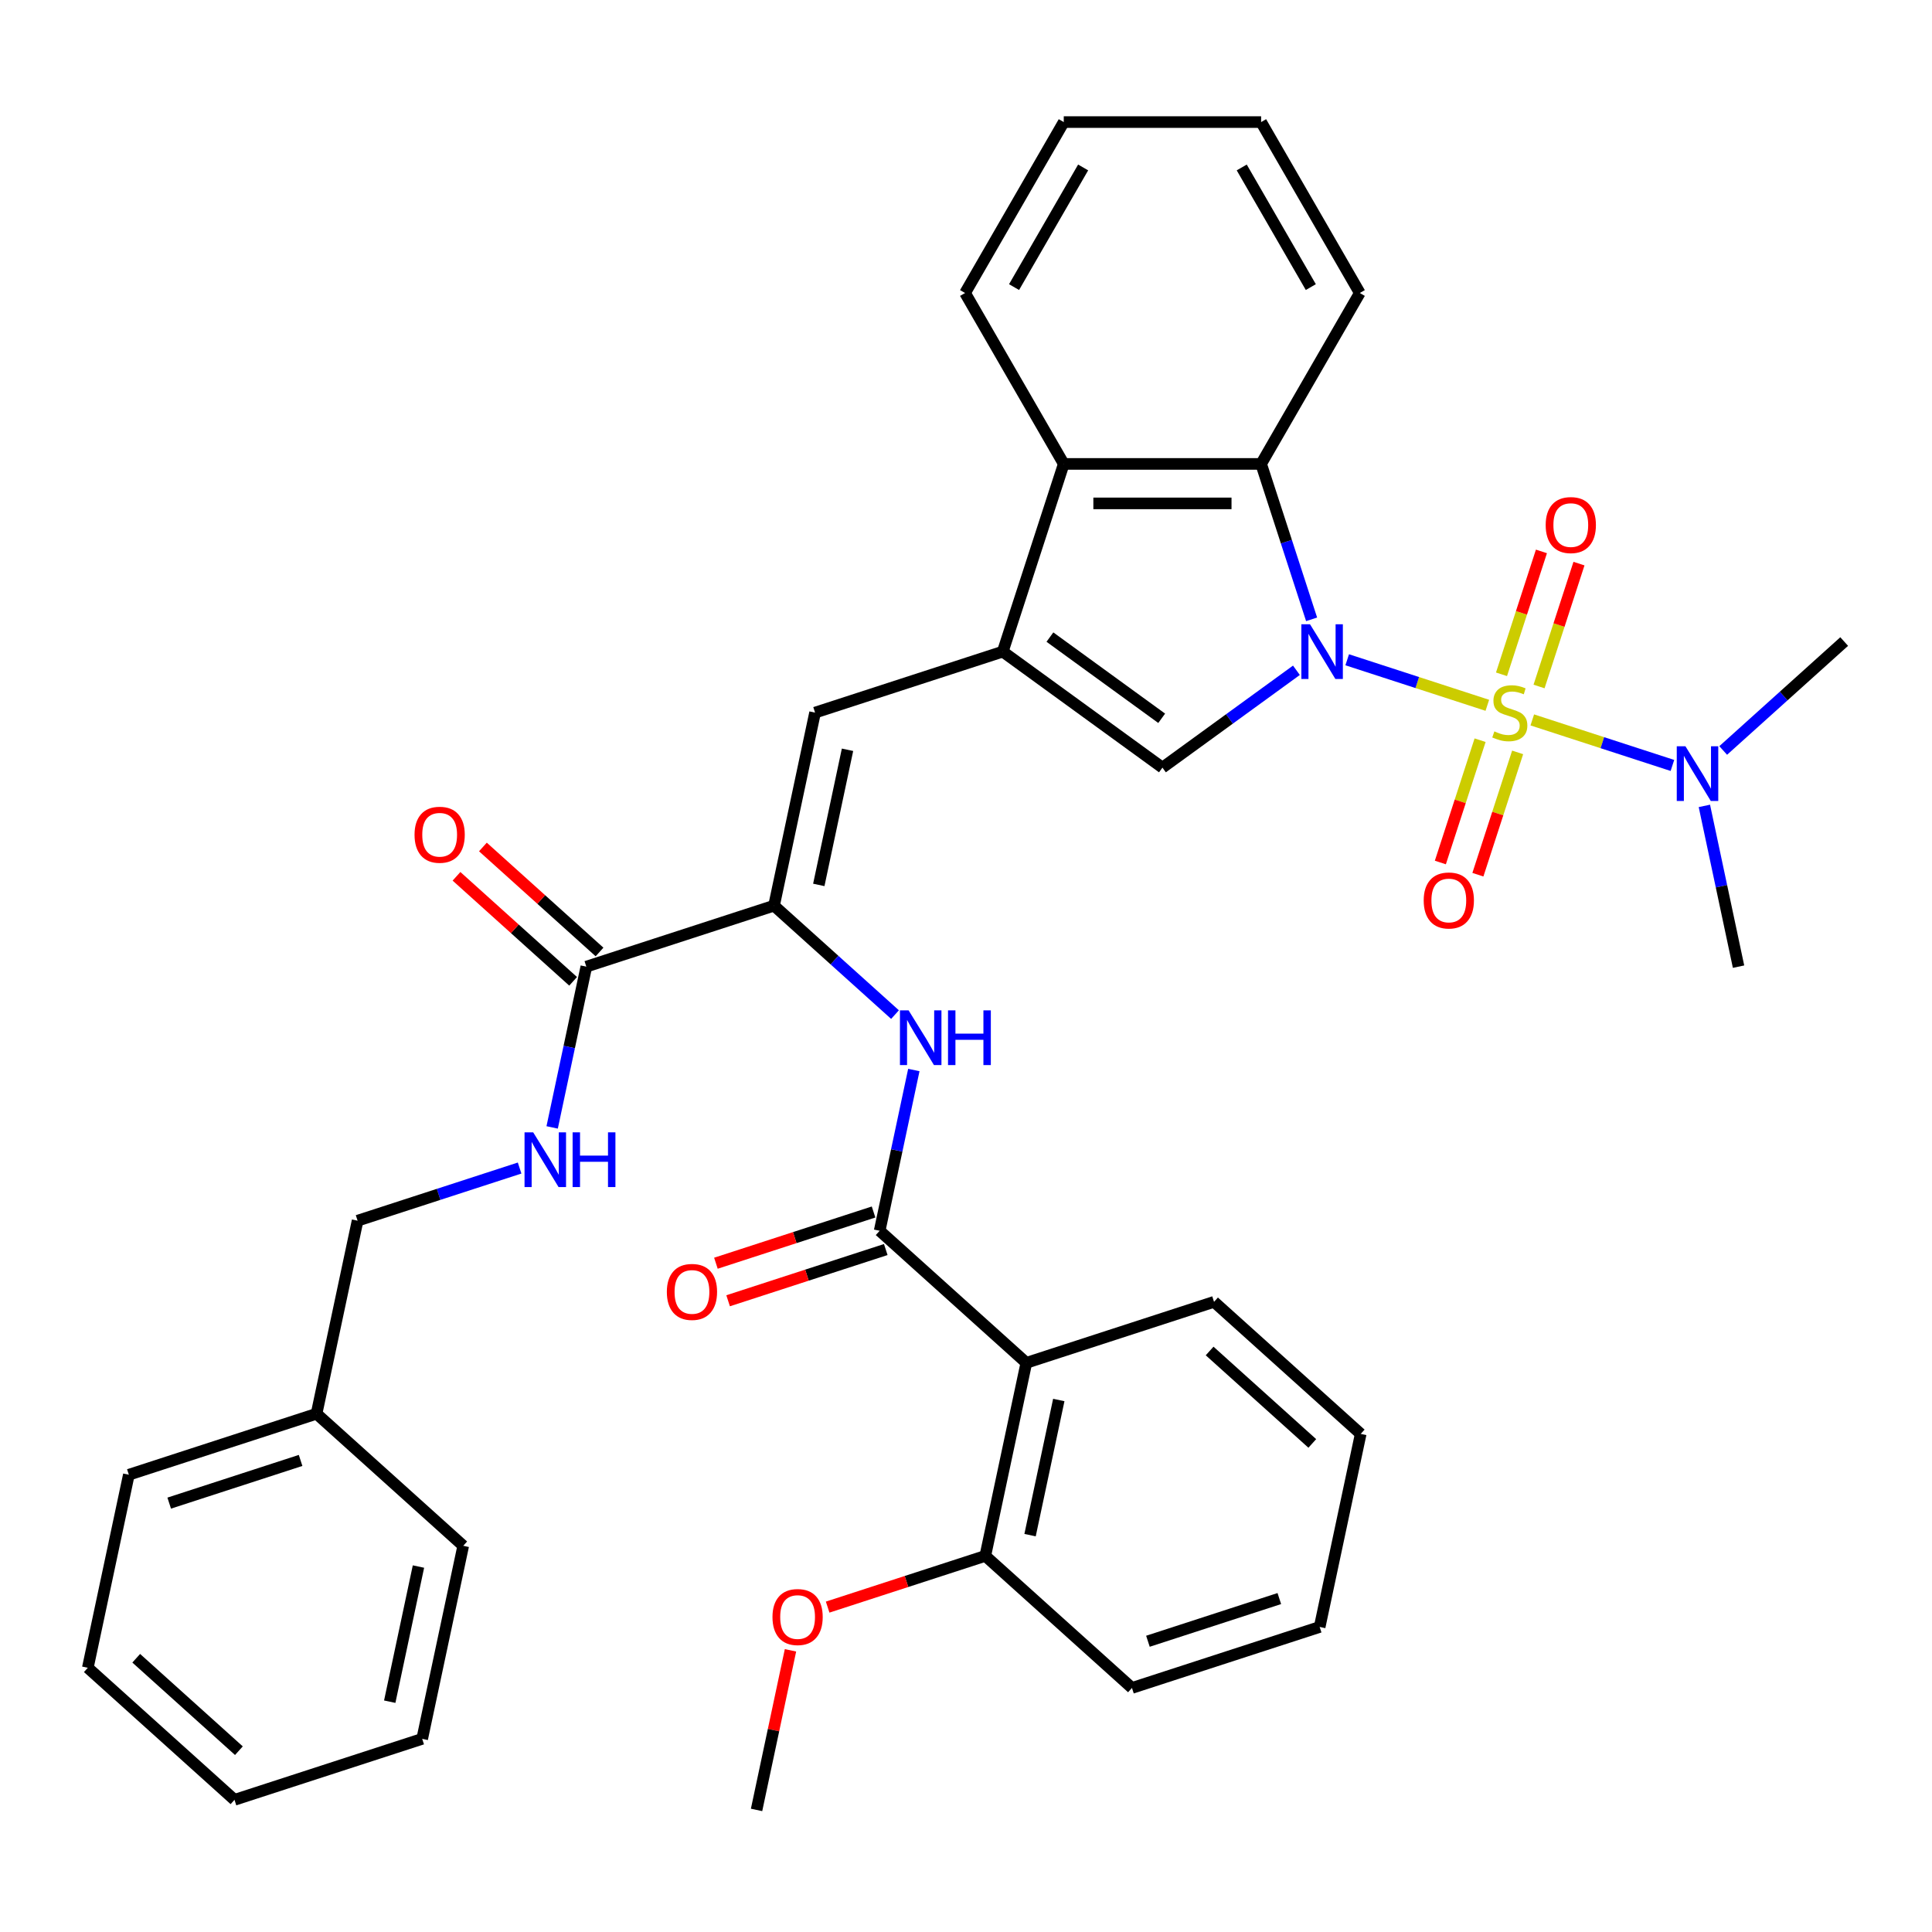 <?xml version='1.0' encoding='iso-8859-1'?>
<svg version='1.1' baseProfile='full'
              xmlns='http://www.w3.org/2000/svg'
                      xmlns:rdkit='http://www.rdkit.org/xml'
                      xmlns:xlink='http://www.w3.org/1999/xlink'
                  xml:space='preserve'
width='1000px' height='1000px' viewBox='0 0 1000 1000'>
<!-- END OF HEADER -->
<rect style='opacity:1.0;fill:#FFFFFF;stroke:none' width='1000' height='1000' x='0' y='0'> </rect>
<path class='bond-0' d='M 769.841,365.066 L 733.575,353.283' style='fill:none;fill-rule:evenodd;stroke:#CCCC00;stroke-width:6px;stroke-linecap:butt;stroke-linejoin:miter;stroke-opacity:1' />
<path class='bond-0' d='M 733.575,353.283 L 697.308,341.499' style='fill:none;fill-rule:evenodd;stroke:#0000FF;stroke-width:6px;stroke-linecap:butt;stroke-linejoin:miter;stroke-opacity:1' />
<path class='bond-11' d='M 793.109,372.627 L 829.375,384.41' style='fill:none;fill-rule:evenodd;stroke:#CCCC00;stroke-width:6px;stroke-linecap:butt;stroke-linejoin:miter;stroke-opacity:1' />
<path class='bond-11' d='M 829.375,384.41 L 865.642,396.194' style='fill:none;fill-rule:evenodd;stroke:#0000FF;stroke-width:6px;stroke-linecap:butt;stroke-linejoin:miter;stroke-opacity:1' />
<path class='bond-12' d='M 796.608,355.329 L 806.941,323.527' style='fill:none;fill-rule:evenodd;stroke:#CCCC00;stroke-width:6px;stroke-linecap:butt;stroke-linejoin:miter;stroke-opacity:1' />
<path class='bond-12' d='M 806.941,323.527 L 817.275,291.724' style='fill:none;fill-rule:evenodd;stroke:#FF0000;stroke-width:6px;stroke-linecap:butt;stroke-linejoin:miter;stroke-opacity:1' />
<path class='bond-12' d='M 777.177,349.016 L 787.51,317.213' style='fill:none;fill-rule:evenodd;stroke:#CCCC00;stroke-width:6px;stroke-linecap:butt;stroke-linejoin:miter;stroke-opacity:1' />
<path class='bond-12' d='M 787.51,317.213 L 797.844,285.41' style='fill:none;fill-rule:evenodd;stroke:#FF0000;stroke-width:6px;stroke-linecap:butt;stroke-linejoin:miter;stroke-opacity:1' />
<path class='bond-13' d='M 766.095,383.124 L 755.81,414.776' style='fill:none;fill-rule:evenodd;stroke:#CCCC00;stroke-width:6px;stroke-linecap:butt;stroke-linejoin:miter;stroke-opacity:1' />
<path class='bond-13' d='M 755.81,414.776 L 745.526,446.429' style='fill:none;fill-rule:evenodd;stroke:#FF0000;stroke-width:6px;stroke-linecap:butt;stroke-linejoin:miter;stroke-opacity:1' />
<path class='bond-13' d='M 785.526,389.437 L 775.241,421.09' style='fill:none;fill-rule:evenodd;stroke:#CCCC00;stroke-width:6px;stroke-linecap:butt;stroke-linejoin:miter;stroke-opacity:1' />
<path class='bond-13' d='M 775.241,421.09 L 764.957,452.743' style='fill:none;fill-rule:evenodd;stroke:#FF0000;stroke-width:6px;stroke-linecap:butt;stroke-linejoin:miter;stroke-opacity:1' />
<path class='bond-2' d='M 671.026,346.938 L 636.351,372.131' style='fill:none;fill-rule:evenodd;stroke:#0000FF;stroke-width:6px;stroke-linecap:butt;stroke-linejoin:miter;stroke-opacity:1' />
<path class='bond-2' d='M 636.351,372.131 L 601.675,397.324' style='fill:none;fill-rule:evenodd;stroke:#000000;stroke-width:6px;stroke-linecap:butt;stroke-linejoin:miter;stroke-opacity:1' />
<path class='bond-3' d='M 678.889,320.565 L 665.821,280.345' style='fill:none;fill-rule:evenodd;stroke:#0000FF;stroke-width:6px;stroke-linecap:butt;stroke-linejoin:miter;stroke-opacity:1' />
<path class='bond-3' d='M 665.821,280.345 L 652.753,240.124' style='fill:none;fill-rule:evenodd;stroke:#000000;stroke-width:6px;stroke-linecap:butt;stroke-linejoin:miter;stroke-opacity:1' />
<path class='bond-1' d='M 519.03,337.279 L 601.675,397.324' style='fill:none;fill-rule:evenodd;stroke:#000000;stroke-width:6px;stroke-linecap:butt;stroke-linejoin:miter;stroke-opacity:1' />
<path class='bond-1' d='M 543.436,329.757 L 601.288,371.788' style='fill:none;fill-rule:evenodd;stroke:#000000;stroke-width:6px;stroke-linecap:butt;stroke-linejoin:miter;stroke-opacity:1' />
<path class='bond-6' d='M 519.03,337.279 L 421.876,368.847' style='fill:none;fill-rule:evenodd;stroke:#000000;stroke-width:6px;stroke-linecap:butt;stroke-linejoin:miter;stroke-opacity:1' />
<path class='bond-37' d='M 519.03,337.279 L 550.598,240.124' style='fill:none;fill-rule:evenodd;stroke:#000000;stroke-width:6px;stroke-linecap:butt;stroke-linejoin:miter;stroke-opacity:1' />
<path class='bond-7' d='M 652.753,240.124 L 550.598,240.124' style='fill:none;fill-rule:evenodd;stroke:#000000;stroke-width:6px;stroke-linecap:butt;stroke-linejoin:miter;stroke-opacity:1' />
<path class='bond-7' d='M 637.429,260.555 L 565.921,260.555' style='fill:none;fill-rule:evenodd;stroke:#000000;stroke-width:6px;stroke-linecap:butt;stroke-linejoin:miter;stroke-opacity:1' />
<path class='bond-20' d='M 652.753,240.124 L 703.83,151.656' style='fill:none;fill-rule:evenodd;stroke:#000000;stroke-width:6px;stroke-linecap:butt;stroke-linejoin:miter;stroke-opacity:1' />
<path class='bond-4' d='M 455.313,637.046 L 464.156,595.442' style='fill:none;fill-rule:evenodd;stroke:#000000;stroke-width:6px;stroke-linecap:butt;stroke-linejoin:miter;stroke-opacity:1' />
<path class='bond-4' d='M 464.156,595.442 L 473,553.837' style='fill:none;fill-rule:evenodd;stroke:#0000FF;stroke-width:6px;stroke-linecap:butt;stroke-linejoin:miter;stroke-opacity:1' />
<path class='bond-8' d='M 455.313,637.046 L 531.229,705.401' style='fill:none;fill-rule:evenodd;stroke:#000000;stroke-width:6px;stroke-linecap:butt;stroke-linejoin:miter;stroke-opacity:1' />
<path class='bond-15' d='M 452.156,627.33 L 411.356,640.587' style='fill:none;fill-rule:evenodd;stroke:#000000;stroke-width:6px;stroke-linecap:butt;stroke-linejoin:miter;stroke-opacity:1' />
<path class='bond-15' d='M 411.356,640.587 L 370.555,653.844' style='fill:none;fill-rule:evenodd;stroke:#FF0000;stroke-width:6px;stroke-linecap:butt;stroke-linejoin:miter;stroke-opacity:1' />
<path class='bond-15' d='M 458.47,646.761 L 417.669,660.018' style='fill:none;fill-rule:evenodd;stroke:#000000;stroke-width:6px;stroke-linecap:butt;stroke-linejoin:miter;stroke-opacity:1' />
<path class='bond-15' d='M 417.669,660.018 L 376.869,673.275' style='fill:none;fill-rule:evenodd;stroke:#FF0000;stroke-width:6px;stroke-linecap:butt;stroke-linejoin:miter;stroke-opacity:1' />
<path class='bond-5' d='M 400.636,468.769 L 421.876,368.847' style='fill:none;fill-rule:evenodd;stroke:#000000;stroke-width:6px;stroke-linecap:butt;stroke-linejoin:miter;stroke-opacity:1' />
<path class='bond-5' d='M 423.807,458.028 L 438.674,388.083' style='fill:none;fill-rule:evenodd;stroke:#000000;stroke-width:6px;stroke-linecap:butt;stroke-linejoin:miter;stroke-opacity:1' />
<path class='bond-9' d='M 400.636,468.769 L 431.947,496.961' style='fill:none;fill-rule:evenodd;stroke:#000000;stroke-width:6px;stroke-linecap:butt;stroke-linejoin:miter;stroke-opacity:1' />
<path class='bond-9' d='M 431.947,496.961 L 463.258,525.154' style='fill:none;fill-rule:evenodd;stroke:#0000FF;stroke-width:6px;stroke-linecap:butt;stroke-linejoin:miter;stroke-opacity:1' />
<path class='bond-10' d='M 400.636,468.769 L 303.482,500.336' style='fill:none;fill-rule:evenodd;stroke:#000000;stroke-width:6px;stroke-linecap:butt;stroke-linejoin:miter;stroke-opacity:1' />
<path class='bond-23' d='M 550.598,240.124 L 499.521,151.656' style='fill:none;fill-rule:evenodd;stroke:#000000;stroke-width:6px;stroke-linecap:butt;stroke-linejoin:miter;stroke-opacity:1' />
<path class='bond-16' d='M 531.229,705.401 L 509.99,805.323' style='fill:none;fill-rule:evenodd;stroke:#000000;stroke-width:6px;stroke-linecap:butt;stroke-linejoin:miter;stroke-opacity:1' />
<path class='bond-16' d='M 548.027,724.637 L 533.16,794.583' style='fill:none;fill-rule:evenodd;stroke:#000000;stroke-width:6px;stroke-linecap:butt;stroke-linejoin:miter;stroke-opacity:1' />
<path class='bond-19' d='M 531.229,705.401 L 628.384,673.833' style='fill:none;fill-rule:evenodd;stroke:#000000;stroke-width:6px;stroke-linecap:butt;stroke-linejoin:miter;stroke-opacity:1' />
<path class='bond-14' d='M 303.482,500.336 L 294.638,541.941' style='fill:none;fill-rule:evenodd;stroke:#000000;stroke-width:6px;stroke-linecap:butt;stroke-linejoin:miter;stroke-opacity:1' />
<path class='bond-14' d='M 294.638,541.941 L 285.795,583.545' style='fill:none;fill-rule:evenodd;stroke:#0000FF;stroke-width:6px;stroke-linecap:butt;stroke-linejoin:miter;stroke-opacity:1' />
<path class='bond-17' d='M 310.317,492.745 L 280.136,465.57' style='fill:none;fill-rule:evenodd;stroke:#000000;stroke-width:6px;stroke-linecap:butt;stroke-linejoin:miter;stroke-opacity:1' />
<path class='bond-17' d='M 280.136,465.57 L 249.955,438.395' style='fill:none;fill-rule:evenodd;stroke:#FF0000;stroke-width:6px;stroke-linecap:butt;stroke-linejoin:miter;stroke-opacity:1' />
<path class='bond-17' d='M 296.646,507.928 L 266.465,480.753' style='fill:none;fill-rule:evenodd;stroke:#000000;stroke-width:6px;stroke-linecap:butt;stroke-linejoin:miter;stroke-opacity:1' />
<path class='bond-17' d='M 266.465,480.753 L 236.284,453.578' style='fill:none;fill-rule:evenodd;stroke:#FF0000;stroke-width:6px;stroke-linecap:butt;stroke-linejoin:miter;stroke-opacity:1' />
<path class='bond-24' d='M 891.924,388.444 L 923.235,360.252' style='fill:none;fill-rule:evenodd;stroke:#0000FF;stroke-width:6px;stroke-linecap:butt;stroke-linejoin:miter;stroke-opacity:1' />
<path class='bond-24' d='M 923.235,360.252 L 954.545,332.059' style='fill:none;fill-rule:evenodd;stroke:#000000;stroke-width:6px;stroke-linecap:butt;stroke-linejoin:miter;stroke-opacity:1' />
<path class='bond-25' d='M 882.182,417.128 L 891.026,458.732' style='fill:none;fill-rule:evenodd;stroke:#0000FF;stroke-width:6px;stroke-linecap:butt;stroke-linejoin:miter;stroke-opacity:1' />
<path class='bond-25' d='M 891.026,458.732 L 899.869,500.336' style='fill:none;fill-rule:evenodd;stroke:#000000;stroke-width:6px;stroke-linecap:butt;stroke-linejoin:miter;stroke-opacity:1' />
<path class='bond-18' d='M 268.949,604.578 L 227.018,618.202' style='fill:none;fill-rule:evenodd;stroke:#0000FF;stroke-width:6px;stroke-linecap:butt;stroke-linejoin:miter;stroke-opacity:1' />
<path class='bond-18' d='M 227.018,618.202 L 185.088,631.826' style='fill:none;fill-rule:evenodd;stroke:#000000;stroke-width:6px;stroke-linecap:butt;stroke-linejoin:miter;stroke-opacity:1' />
<path class='bond-21' d='M 509.99,805.323 L 469.189,818.58' style='fill:none;fill-rule:evenodd;stroke:#000000;stroke-width:6px;stroke-linecap:butt;stroke-linejoin:miter;stroke-opacity:1' />
<path class='bond-21' d='M 469.189,818.58 L 428.389,831.837' style='fill:none;fill-rule:evenodd;stroke:#FF0000;stroke-width:6px;stroke-linecap:butt;stroke-linejoin:miter;stroke-opacity:1' />
<path class='bond-26' d='M 509.99,805.323 L 585.905,873.678' style='fill:none;fill-rule:evenodd;stroke:#000000;stroke-width:6px;stroke-linecap:butt;stroke-linejoin:miter;stroke-opacity:1' />
<path class='bond-22' d='M 185.088,631.826 L 163.849,731.748' style='fill:none;fill-rule:evenodd;stroke:#000000;stroke-width:6px;stroke-linecap:butt;stroke-linejoin:miter;stroke-opacity:1' />
<path class='bond-30' d='M 628.384,673.833 L 704.299,742.188' style='fill:none;fill-rule:evenodd;stroke:#000000;stroke-width:6px;stroke-linecap:butt;stroke-linejoin:miter;stroke-opacity:1' />
<path class='bond-30' d='M 626.1,699.27 L 679.241,747.118' style='fill:none;fill-rule:evenodd;stroke:#000000;stroke-width:6px;stroke-linecap:butt;stroke-linejoin:miter;stroke-opacity:1' />
<path class='bond-31' d='M 703.83,151.656 L 652.753,63.187' style='fill:none;fill-rule:evenodd;stroke:#000000;stroke-width:6px;stroke-linecap:butt;stroke-linejoin:miter;stroke-opacity:1' />
<path class='bond-31' d='M 678.475,148.601 L 642.72,86.673' style='fill:none;fill-rule:evenodd;stroke:#000000;stroke-width:6px;stroke-linecap:butt;stroke-linejoin:miter;stroke-opacity:1' />
<path class='bond-27' d='M 409.155,854.204 L 400.375,895.509' style='fill:none;fill-rule:evenodd;stroke:#FF0000;stroke-width:6px;stroke-linecap:butt;stroke-linejoin:miter;stroke-opacity:1' />
<path class='bond-27' d='M 400.375,895.509 L 391.596,936.813' style='fill:none;fill-rule:evenodd;stroke:#000000;stroke-width:6px;stroke-linecap:butt;stroke-linejoin:miter;stroke-opacity:1' />
<path class='bond-28' d='M 163.849,731.748 L 66.694,763.316' style='fill:none;fill-rule:evenodd;stroke:#000000;stroke-width:6px;stroke-linecap:butt;stroke-linejoin:miter;stroke-opacity:1' />
<path class='bond-28' d='M 155.589,755.915 L 87.58,778.012' style='fill:none;fill-rule:evenodd;stroke:#000000;stroke-width:6px;stroke-linecap:butt;stroke-linejoin:miter;stroke-opacity:1' />
<path class='bond-29' d='M 163.849,731.748 L 239.764,800.103' style='fill:none;fill-rule:evenodd;stroke:#000000;stroke-width:6px;stroke-linecap:butt;stroke-linejoin:miter;stroke-opacity:1' />
<path class='bond-38' d='M 499.521,151.656 L 550.598,63.187' style='fill:none;fill-rule:evenodd;stroke:#000000;stroke-width:6px;stroke-linecap:butt;stroke-linejoin:miter;stroke-opacity:1' />
<path class='bond-38' d='M 524.876,148.601 L 560.63,86.673' style='fill:none;fill-rule:evenodd;stroke:#000000;stroke-width:6px;stroke-linecap:butt;stroke-linejoin:miter;stroke-opacity:1' />
<path class='bond-39' d='M 585.905,873.678 L 683.06,842.11' style='fill:none;fill-rule:evenodd;stroke:#000000;stroke-width:6px;stroke-linecap:butt;stroke-linejoin:miter;stroke-opacity:1' />
<path class='bond-39' d='M 594.165,849.512 L 662.173,827.414' style='fill:none;fill-rule:evenodd;stroke:#000000;stroke-width:6px;stroke-linecap:butt;stroke-linejoin:miter;stroke-opacity:1' />
<path class='bond-35' d='M 66.694,763.316 L 45.455,863.238' style='fill:none;fill-rule:evenodd;stroke:#000000;stroke-width:6px;stroke-linecap:butt;stroke-linejoin:miter;stroke-opacity:1' />
<path class='bond-34' d='M 239.764,800.103 L 218.525,900.026' style='fill:none;fill-rule:evenodd;stroke:#000000;stroke-width:6px;stroke-linecap:butt;stroke-linejoin:miter;stroke-opacity:1' />
<path class='bond-34' d='M 216.594,810.844 L 201.726,880.789' style='fill:none;fill-rule:evenodd;stroke:#000000;stroke-width:6px;stroke-linecap:butt;stroke-linejoin:miter;stroke-opacity:1' />
<path class='bond-33' d='M 704.299,742.188 L 683.06,842.11' style='fill:none;fill-rule:evenodd;stroke:#000000;stroke-width:6px;stroke-linecap:butt;stroke-linejoin:miter;stroke-opacity:1' />
<path class='bond-32' d='M 652.753,63.187 L 550.598,63.187' style='fill:none;fill-rule:evenodd;stroke:#000000;stroke-width:6px;stroke-linecap:butt;stroke-linejoin:miter;stroke-opacity:1' />
<path class='bond-36' d='M 218.525,900.026 L 121.37,931.593' style='fill:none;fill-rule:evenodd;stroke:#000000;stroke-width:6px;stroke-linecap:butt;stroke-linejoin:miter;stroke-opacity:1' />
<path class='bond-40' d='M 45.455,863.238 L 121.37,931.593' style='fill:none;fill-rule:evenodd;stroke:#000000;stroke-width:6px;stroke-linecap:butt;stroke-linejoin:miter;stroke-opacity:1' />
<path class='bond-40' d='M 70.513,858.308 L 123.654,906.157' style='fill:none;fill-rule:evenodd;stroke:#000000;stroke-width:6px;stroke-linecap:butt;stroke-linejoin:miter;stroke-opacity:1' />
<path  class='atom-0' d='M 773.475 378.567
Q 773.795 378.687, 775.115 379.247
Q 776.435 379.807, 777.875 380.167
Q 779.355 380.487, 780.795 380.487
Q 783.475 380.487, 785.035 379.207
Q 786.595 377.887, 786.595 375.607
Q 786.595 374.047, 785.795 373.087
Q 785.035 372.127, 783.835 371.607
Q 782.635 371.087, 780.635 370.487
Q 778.115 369.727, 776.595 369.007
Q 775.115 368.287, 774.035 366.767
Q 772.995 365.247, 772.995 362.687
Q 772.995 359.127, 775.395 356.927
Q 777.835 354.727, 782.635 354.727
Q 785.915 354.727, 789.635 356.287
L 788.715 359.367
Q 785.315 357.967, 782.755 357.967
Q 779.995 357.967, 778.475 359.127
Q 776.955 360.247, 776.995 362.207
Q 776.995 363.727, 777.755 364.647
Q 778.555 365.567, 779.675 366.087
Q 780.835 366.607, 782.755 367.207
Q 785.315 368.007, 786.835 368.807
Q 788.355 369.607, 789.435 371.247
Q 790.555 372.847, 790.555 375.607
Q 790.555 379.527, 787.915 381.647
Q 785.315 383.727, 780.955 383.727
Q 778.435 383.727, 776.515 383.167
Q 774.635 382.647, 772.395 381.727
L 773.475 378.567
' fill='#CCCC00'/>
<path  class='atom-1' d='M 678.06 323.119
L 687.34 338.119
Q 688.26 339.599, 689.74 342.279
Q 691.22 344.959, 691.3 345.119
L 691.3 323.119
L 695.06 323.119
L 695.06 351.439
L 691.18 351.439
L 681.22 335.039
Q 680.06 333.119, 678.82 330.919
Q 677.62 328.719, 677.26 328.039
L 677.26 351.439
L 673.58 351.439
L 673.58 323.119
L 678.06 323.119
' fill='#0000FF'/>
<path  class='atom-10' d='M 470.292 522.964
L 479.572 537.964
Q 480.492 539.444, 481.972 542.124
Q 483.452 544.804, 483.532 544.964
L 483.532 522.964
L 487.292 522.964
L 487.292 551.284
L 483.412 551.284
L 473.452 534.884
Q 472.292 532.964, 471.052 530.764
Q 469.852 528.564, 469.492 527.884
L 469.492 551.284
L 465.812 551.284
L 465.812 522.964
L 470.292 522.964
' fill='#0000FF'/>
<path  class='atom-10' d='M 490.692 522.964
L 494.532 522.964
L 494.532 535.004
L 509.012 535.004
L 509.012 522.964
L 512.852 522.964
L 512.852 551.284
L 509.012 551.284
L 509.012 538.204
L 494.532 538.204
L 494.532 551.284
L 490.692 551.284
L 490.692 522.964
' fill='#0000FF'/>
<path  class='atom-12' d='M 872.37 386.254
L 881.65 401.254
Q 882.57 402.734, 884.05 405.414
Q 885.53 408.094, 885.61 408.254
L 885.61 386.254
L 889.37 386.254
L 889.37 414.574
L 885.49 414.574
L 875.53 398.174
Q 874.37 396.254, 873.13 394.054
Q 871.93 391.854, 871.57 391.174
L 871.57 414.574
L 867.89 414.574
L 867.89 386.254
L 872.37 386.254
' fill='#0000FF'/>
<path  class='atom-13' d='M 800.042 271.772
Q 800.042 264.972, 803.402 261.172
Q 806.762 257.372, 813.042 257.372
Q 819.322 257.372, 822.682 261.172
Q 826.042 264.972, 826.042 271.772
Q 826.042 278.652, 822.642 282.572
Q 819.242 286.452, 813.042 286.452
Q 806.802 286.452, 803.402 282.572
Q 800.042 278.692, 800.042 271.772
M 813.042 283.252
Q 817.362 283.252, 819.682 280.372
Q 822.042 277.452, 822.042 271.772
Q 822.042 266.212, 819.682 263.412
Q 817.362 260.572, 813.042 260.572
Q 808.722 260.572, 806.362 263.372
Q 804.042 266.172, 804.042 271.772
Q 804.042 277.492, 806.362 280.372
Q 808.722 283.252, 813.042 283.252
' fill='#FF0000'/>
<path  class='atom-14' d='M 736.907 466.081
Q 736.907 459.281, 740.267 455.481
Q 743.627 451.681, 749.907 451.681
Q 756.187 451.681, 759.547 455.481
Q 762.907 459.281, 762.907 466.081
Q 762.907 472.961, 759.507 476.881
Q 756.107 480.761, 749.907 480.761
Q 743.667 480.761, 740.267 476.881
Q 736.907 473.001, 736.907 466.081
M 749.907 477.561
Q 754.227 477.561, 756.547 474.681
Q 758.907 471.761, 758.907 466.081
Q 758.907 460.521, 756.547 457.721
Q 754.227 454.881, 749.907 454.881
Q 745.587 454.881, 743.227 457.681
Q 740.907 460.481, 740.907 466.081
Q 740.907 471.801, 743.227 474.681
Q 745.587 477.561, 749.907 477.561
' fill='#FF0000'/>
<path  class='atom-15' d='M 275.982 586.099
L 285.262 601.099
Q 286.182 602.579, 287.662 605.259
Q 289.142 607.939, 289.222 608.099
L 289.222 586.099
L 292.982 586.099
L 292.982 614.419
L 289.102 614.419
L 279.142 598.019
Q 277.982 596.099, 276.742 593.899
Q 275.542 591.699, 275.182 591.019
L 275.182 614.419
L 271.502 614.419
L 271.502 586.099
L 275.982 586.099
' fill='#0000FF'/>
<path  class='atom-15' d='M 296.382 586.099
L 300.222 586.099
L 300.222 598.139
L 314.702 598.139
L 314.702 586.099
L 318.542 586.099
L 318.542 614.419
L 314.702 614.419
L 314.702 601.339
L 300.222 601.339
L 300.222 614.419
L 296.382 614.419
L 296.382 586.099
' fill='#0000FF'/>
<path  class='atom-16' d='M 345.158 668.693
Q 345.158 661.893, 348.518 658.093
Q 351.878 654.293, 358.158 654.293
Q 364.438 654.293, 367.798 658.093
Q 371.158 661.893, 371.158 668.693
Q 371.158 675.573, 367.758 679.493
Q 364.358 683.373, 358.158 683.373
Q 351.918 683.373, 348.518 679.493
Q 345.158 675.613, 345.158 668.693
M 358.158 680.173
Q 362.478 680.173, 364.798 677.293
Q 367.158 674.373, 367.158 668.693
Q 367.158 663.133, 364.798 660.333
Q 362.478 657.493, 358.158 657.493
Q 353.838 657.493, 351.478 660.293
Q 349.158 663.093, 349.158 668.693
Q 349.158 674.413, 351.478 677.293
Q 353.838 680.173, 358.158 680.173
' fill='#FF0000'/>
<path  class='atom-18' d='M 214.566 432.062
Q 214.566 425.262, 217.926 421.462
Q 221.286 417.662, 227.566 417.662
Q 233.846 417.662, 237.206 421.462
Q 240.566 425.262, 240.566 432.062
Q 240.566 438.942, 237.166 442.862
Q 233.766 446.742, 227.566 446.742
Q 221.326 446.742, 217.926 442.862
Q 214.566 438.982, 214.566 432.062
M 227.566 443.542
Q 231.886 443.542, 234.206 440.662
Q 236.566 437.742, 236.566 432.062
Q 236.566 426.502, 234.206 423.702
Q 231.886 420.862, 227.566 420.862
Q 223.246 420.862, 220.886 423.662
Q 218.566 426.462, 218.566 432.062
Q 218.566 437.782, 220.886 440.662
Q 223.246 443.542, 227.566 443.542
' fill='#FF0000'/>
<path  class='atom-22' d='M 399.835 836.971
Q 399.835 830.171, 403.195 826.371
Q 406.555 822.571, 412.835 822.571
Q 419.115 822.571, 422.475 826.371
Q 425.835 830.171, 425.835 836.971
Q 425.835 843.851, 422.435 847.771
Q 419.035 851.651, 412.835 851.651
Q 406.595 851.651, 403.195 847.771
Q 399.835 843.891, 399.835 836.971
M 412.835 848.451
Q 417.155 848.451, 419.475 845.571
Q 421.835 842.651, 421.835 836.971
Q 421.835 831.411, 419.475 828.611
Q 417.155 825.771, 412.835 825.771
Q 408.515 825.771, 406.155 828.571
Q 403.835 831.371, 403.835 836.971
Q 403.835 842.691, 406.155 845.571
Q 408.515 848.451, 412.835 848.451
' fill='#FF0000'/>
</svg>
